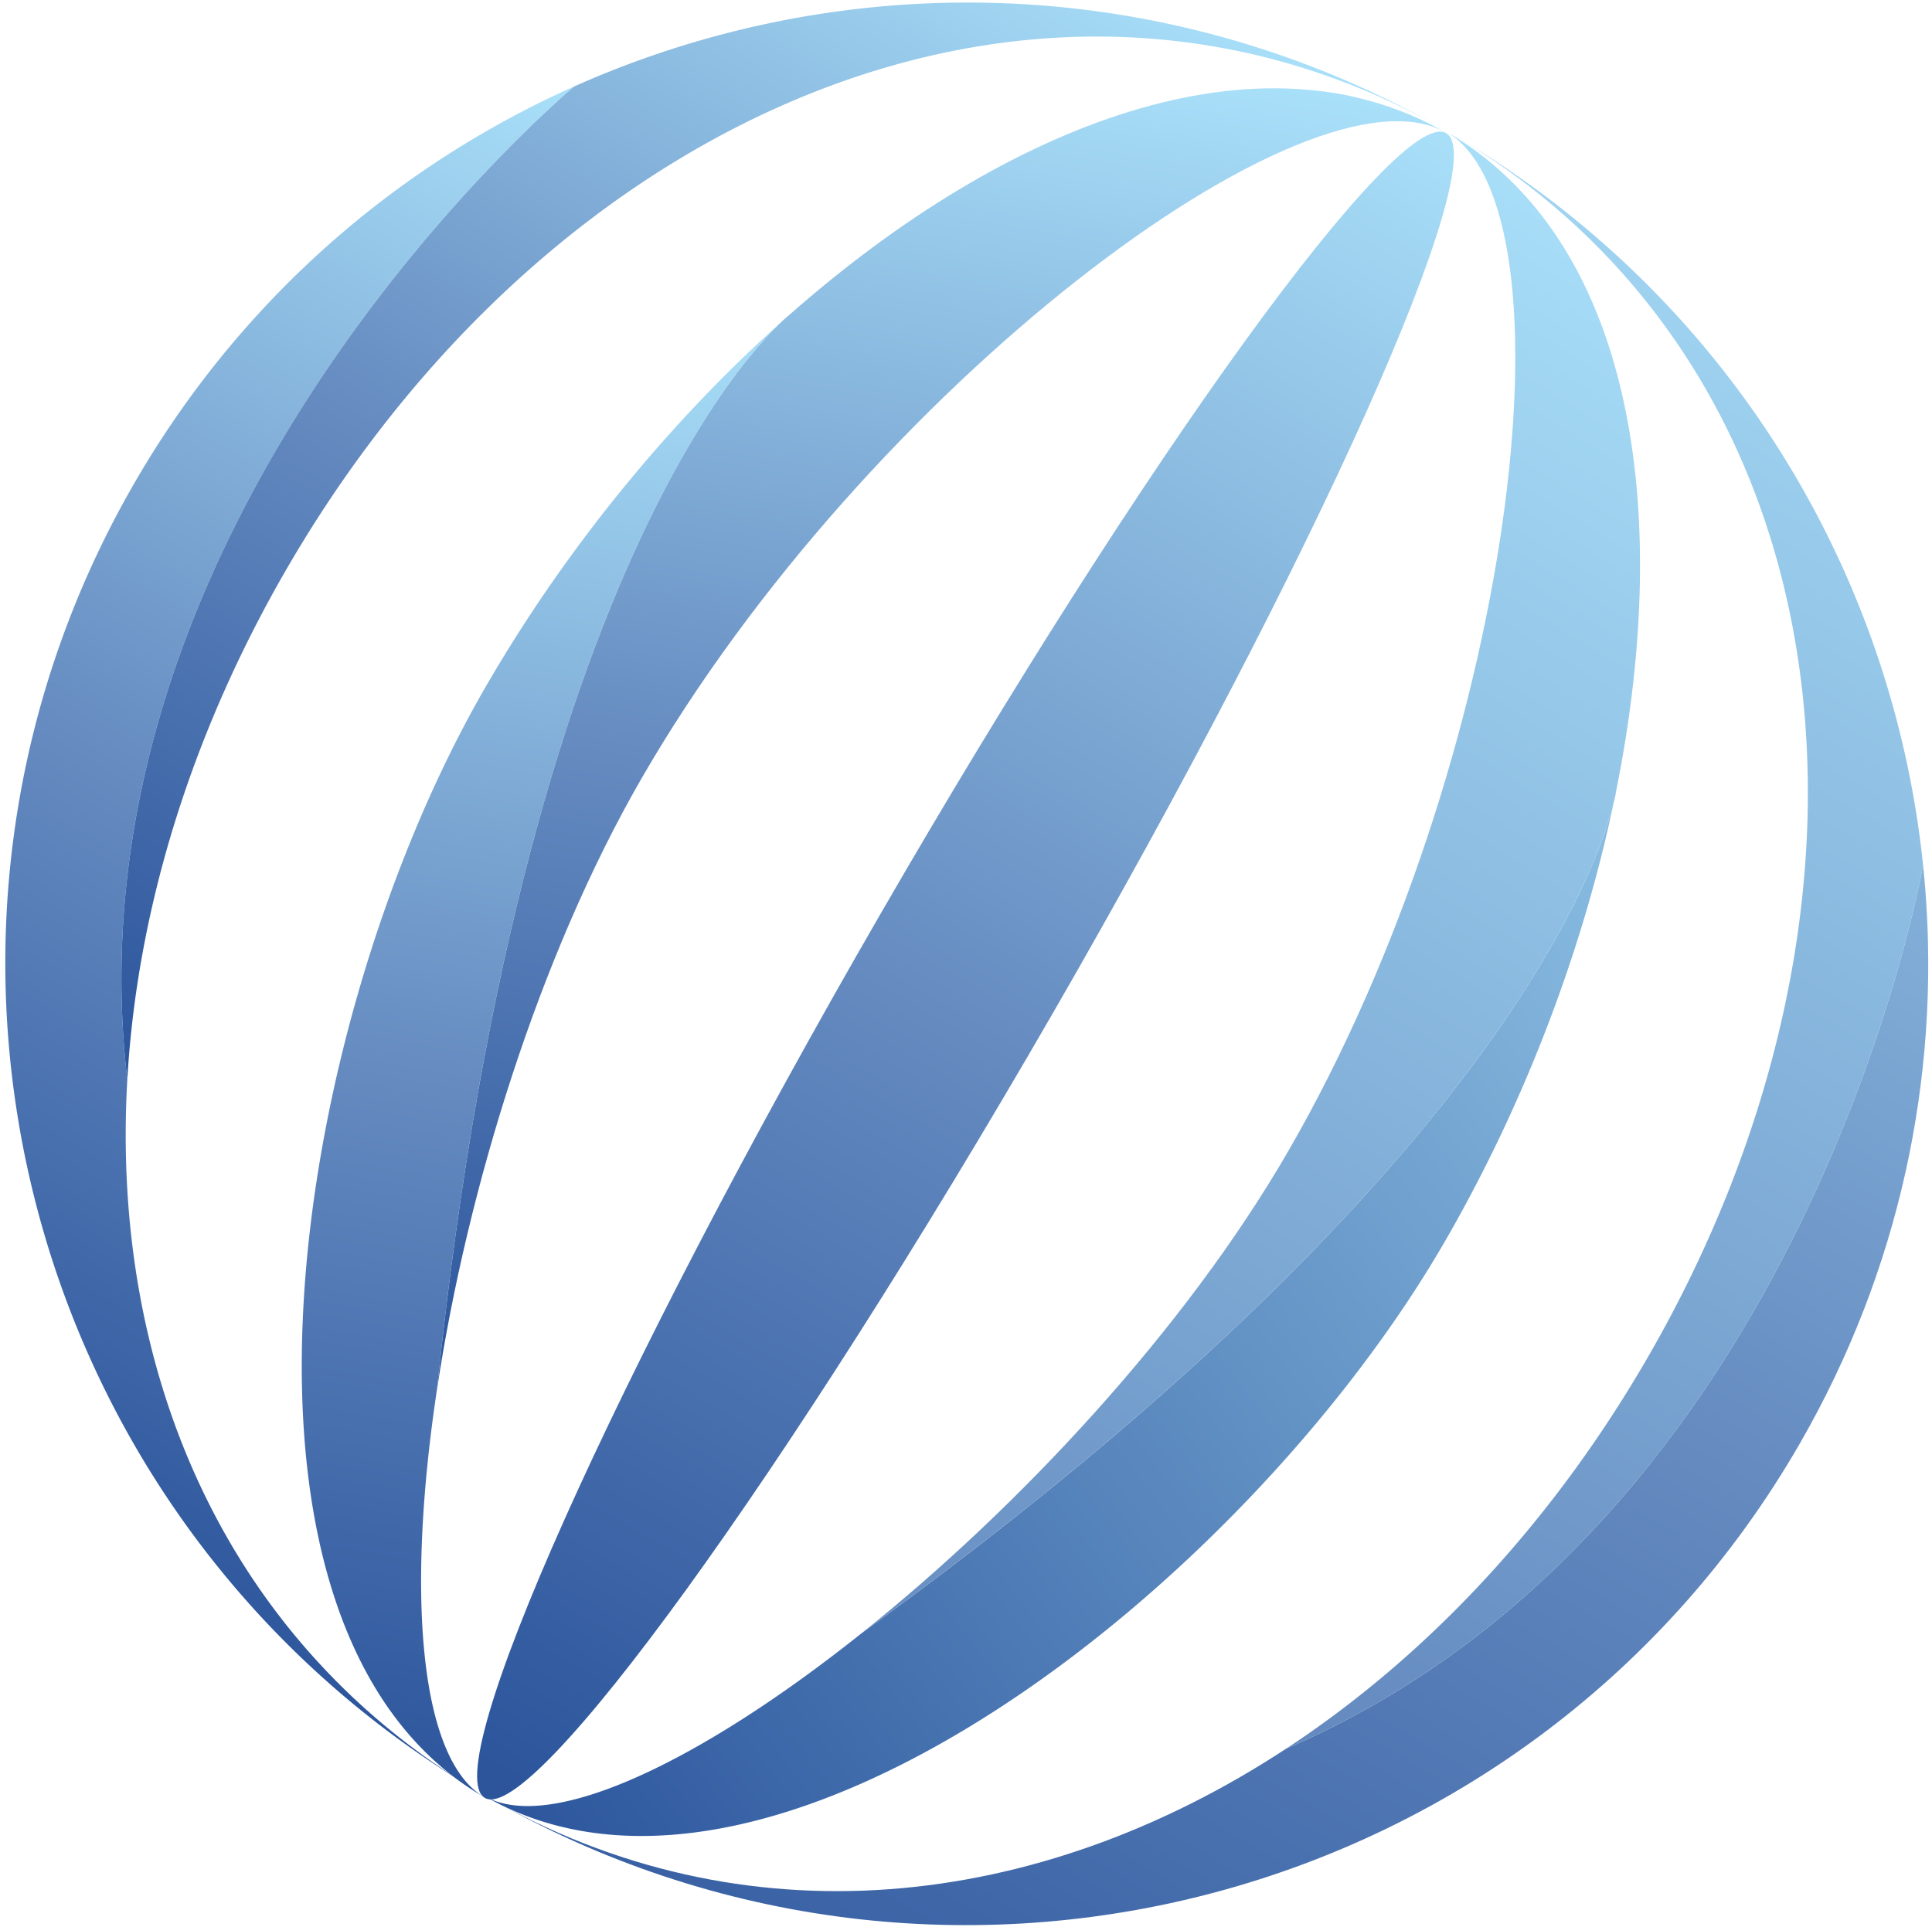 <svg xmlns="http://www.w3.org/2000/svg" viewBox="0 0 412 411" style="enable-background:new 0 0 412 411" xml:space="preserve"><g fill="red"><linearGradient id="a" gradientUnits="userSpaceOnUse" x1="163.816" y1="-672.433" x2="163.816" y2="-266.533" gradientTransform="rotate(30 -1067.934 -51.174)"><stop offset="0" style="stop-color:#84cff3"/><stop offset="0" style="stop-color:#a9e0f9"/><stop offset=".529" style="stop-color:#668cc1"/><stop offset="1" style="stop-color:#2c559c"/></linearGradient><path style="fill:url(#a)" d="M224.26 216.546c-56.609 98.05-110.723 172.788-120.866 166.932s27.525-90.089 84.134-188.139S298.252 22.551 308.395 28.407s-27.525 90.089-84.135 188.139z"/><linearGradient id="b" gradientUnits="userSpaceOnUse" x1="-219.743" y1="-108.455" x2="-219.743" y2="214.295" gradientTransform="rotate(10.003 -1012.343 2005.725)"><stop offset="0" style="stop-color:#84cff3"/><stop offset="0" style="stop-color:#a9e0f9"/><stop offset=".529" style="stop-color:#668cc1"/><stop offset="1" style="stop-color:#2c559c"/></linearGradient><path style="fill:url(#b)" d="M168.388 67.113s-56.017 42.973-75.193 229.181c-6.53 43.26-3.894 78.97 10.145 87.076-60.859-35.137-42.317-163.195.097-236.657 12.391-21.461 27.608-41.802 44.414-59.687a304.025 304.025 0 0 1 20.533-19.916"/><linearGradient id="c" gradientUnits="userSpaceOnUse" x1="-138.856" y1="-175.166" x2="-138.856" y2="130.304" gradientTransform="rotate(10.003 -1012.343 2005.725)"><stop offset="0" style="stop-color:#84cff3"/><stop offset="0" style="stop-color:#a9e0f9"/><stop offset=".529" style="stop-color:#668cc1"/><stop offset="1" style="stop-color:#2c559c"/></linearGradient><path style="fill:url(#c)" d="M168.388 67.113s-56.017 42.973-75.193 229.181c6.413-42.484 21.664-92.249 43.634-130.303C184.706 83.068 279.401 11.591 308.341 28.3c-39.614-22.871-93.509-2.11-139.956 38.81"/><g><linearGradient id="d" gradientUnits="userSpaceOnUse" x1="-3595.601" y1="-2655.783" x2="-3572.481" y2="-2228.226" gradientTransform="scale(-1 1) rotate(-49.998 970.894 -4630.73)"><stop offset="0" style="stop-color:#84cff3"/><stop offset="0" style="stop-color:#a9e0f9"/><stop offset="1" style="stop-color:#2c559c"/></linearGradient><path style="fill:url(#d)" d="M344.658 168.607s-9.208 69.999-160.881 179.709c-34.2 27.285-66.443 42.858-80.482 34.752 60.859 35.137 162.489-44.95 204.903-118.413 12.391-21.461 22.398-44.81 29.483-68.307a304.248 304.248 0 0 0 6.982-27.74"/><linearGradient id="e" gradientUnits="userSpaceOnUse" x1="-3469.529" y1="-2641.775" x2="-3678.536" y2="-2011.923" gradientTransform="scale(-1 1) rotate(-49.998 970.894 -4630.73)"><stop offset="0" style="stop-color:#84cff3"/><stop offset="0" style="stop-color:#a9e0f9"/><stop offset=".529" style="stop-color:#668cc1"/><stop offset="1" style="stop-color:#2c559c"/></linearGradient><path style="fill:url(#e)" d="M344.658 168.607s-9.208 69.999-160.881 179.709c33.586-26.795 69.058-64.886 91.028-102.94 47.876-82.924 62.429-200.67 33.489-217.378 39.614 22.871 48.582 79.926 36.368 140.61"/></g><g><linearGradient id="f" gradientUnits="userSpaceOnUse" x1="61.371" y1="-586.105" x2="61.371" y2="-260.882" gradientTransform="rotate(30 -1067.934 -51.174)"><stop offset="0" style="stop-color:#84cff3"/><stop offset="0" style="stop-color:#a9e0f9"/><stop offset=".529" style="stop-color:#668cc1"/><stop offset="1" style="stop-color:#2c559c"/></linearGradient><path style="fill:url(#f)" d="M27.152 230.307C13.031 109.538 122.464 18.433 122.464 18.433l-.001-.002a206.141 206.141 0 0 0-5.033 2.328C81.438 38 50.093 65.908 28.632 103.079c-56.609 98.05-23.015 223.426 75.035 280.035-54.798-31.638-80.137-89.541-76.52-152.808"/><linearGradient id="g" gradientUnits="userSpaceOnUse" x1="72.689" y1="-670.882" x2="72.689" y2="-354.958" gradientTransform="rotate(30 -1067.934 -51.174)"><stop offset="0" style="stop-color:#84cff3"/><stop offset="0" style="stop-color:#a9e0f9"/><stop offset=".529" style="stop-color:#668cc1"/><stop offset="1" style="stop-color:#2c559c"/></linearGradient><path style="fill:url(#g)" d="M27.152 230.307C13.031 109.538 122.464 18.433 122.464 18.433l-.001-.002c57.946-25.86 127.049-24.54 186.205 9.613-85.755-49.511-191.147-4.378-247.756 93.672-18.961 32.841-30.044 67.454-33.177 100.827a213.983 213.983 0 0 0-.587 7.764"/></g><g><linearGradient id="h" gradientUnits="userSpaceOnUse" x1="-3053.262" y1="-745.885" x2="-3053.262" y2="-206.507" gradientTransform="scale(-1 1) rotate(-30 -325.466 -5251.627)"><stop offset="0" style="stop-color:#84cff3"/><stop offset="0" style="stop-color:#a9e0f9"/><stop offset=".529" style="stop-color:#668cc1"/><stop offset="1" style="stop-color:#2c559c"/></linearGradient><path style="fill:url(#h)" d="M274.26 372.975c111.65-48.155 135.833-188.479 135.833-188.479h.002c.191 1.838.358 3.679.5 5.522 3.065 39.791-5.432 80.89-26.893 118.062-56.609 98.05-181.985 131.644-280.035 75.035 54.798 31.638 117.614 24.63 170.595-10.136"/><linearGradient id="i" gradientUnits="userSpaceOnUse" x1="-3041.943" y1="-722.229" x2="-3041.943" y2="-60.621" gradientTransform="scale(-1 1) rotate(-30 -325.466 -5251.627)"><stop offset="0" style="stop-color:#84cff3"/><stop offset="0" style="stop-color:#a9e0f9"/><stop offset=".529" style="stop-color:#668cc1"/><stop offset="1" style="stop-color:#2c559c"/></linearGradient><path style="fill:url(#i)" d="M274.26 372.975c111.65-48.155 135.833-188.479 135.833-188.479h.002c-6.578-63.113-42.272-122.298-101.428-156.451 85.755 49.511 99.365 163.349 42.756 261.399-18.961 32.841-43.395 59.746-70.73 79.146a211.16 211.16 0 0 1-6.431 4.39"/></g></g></svg>